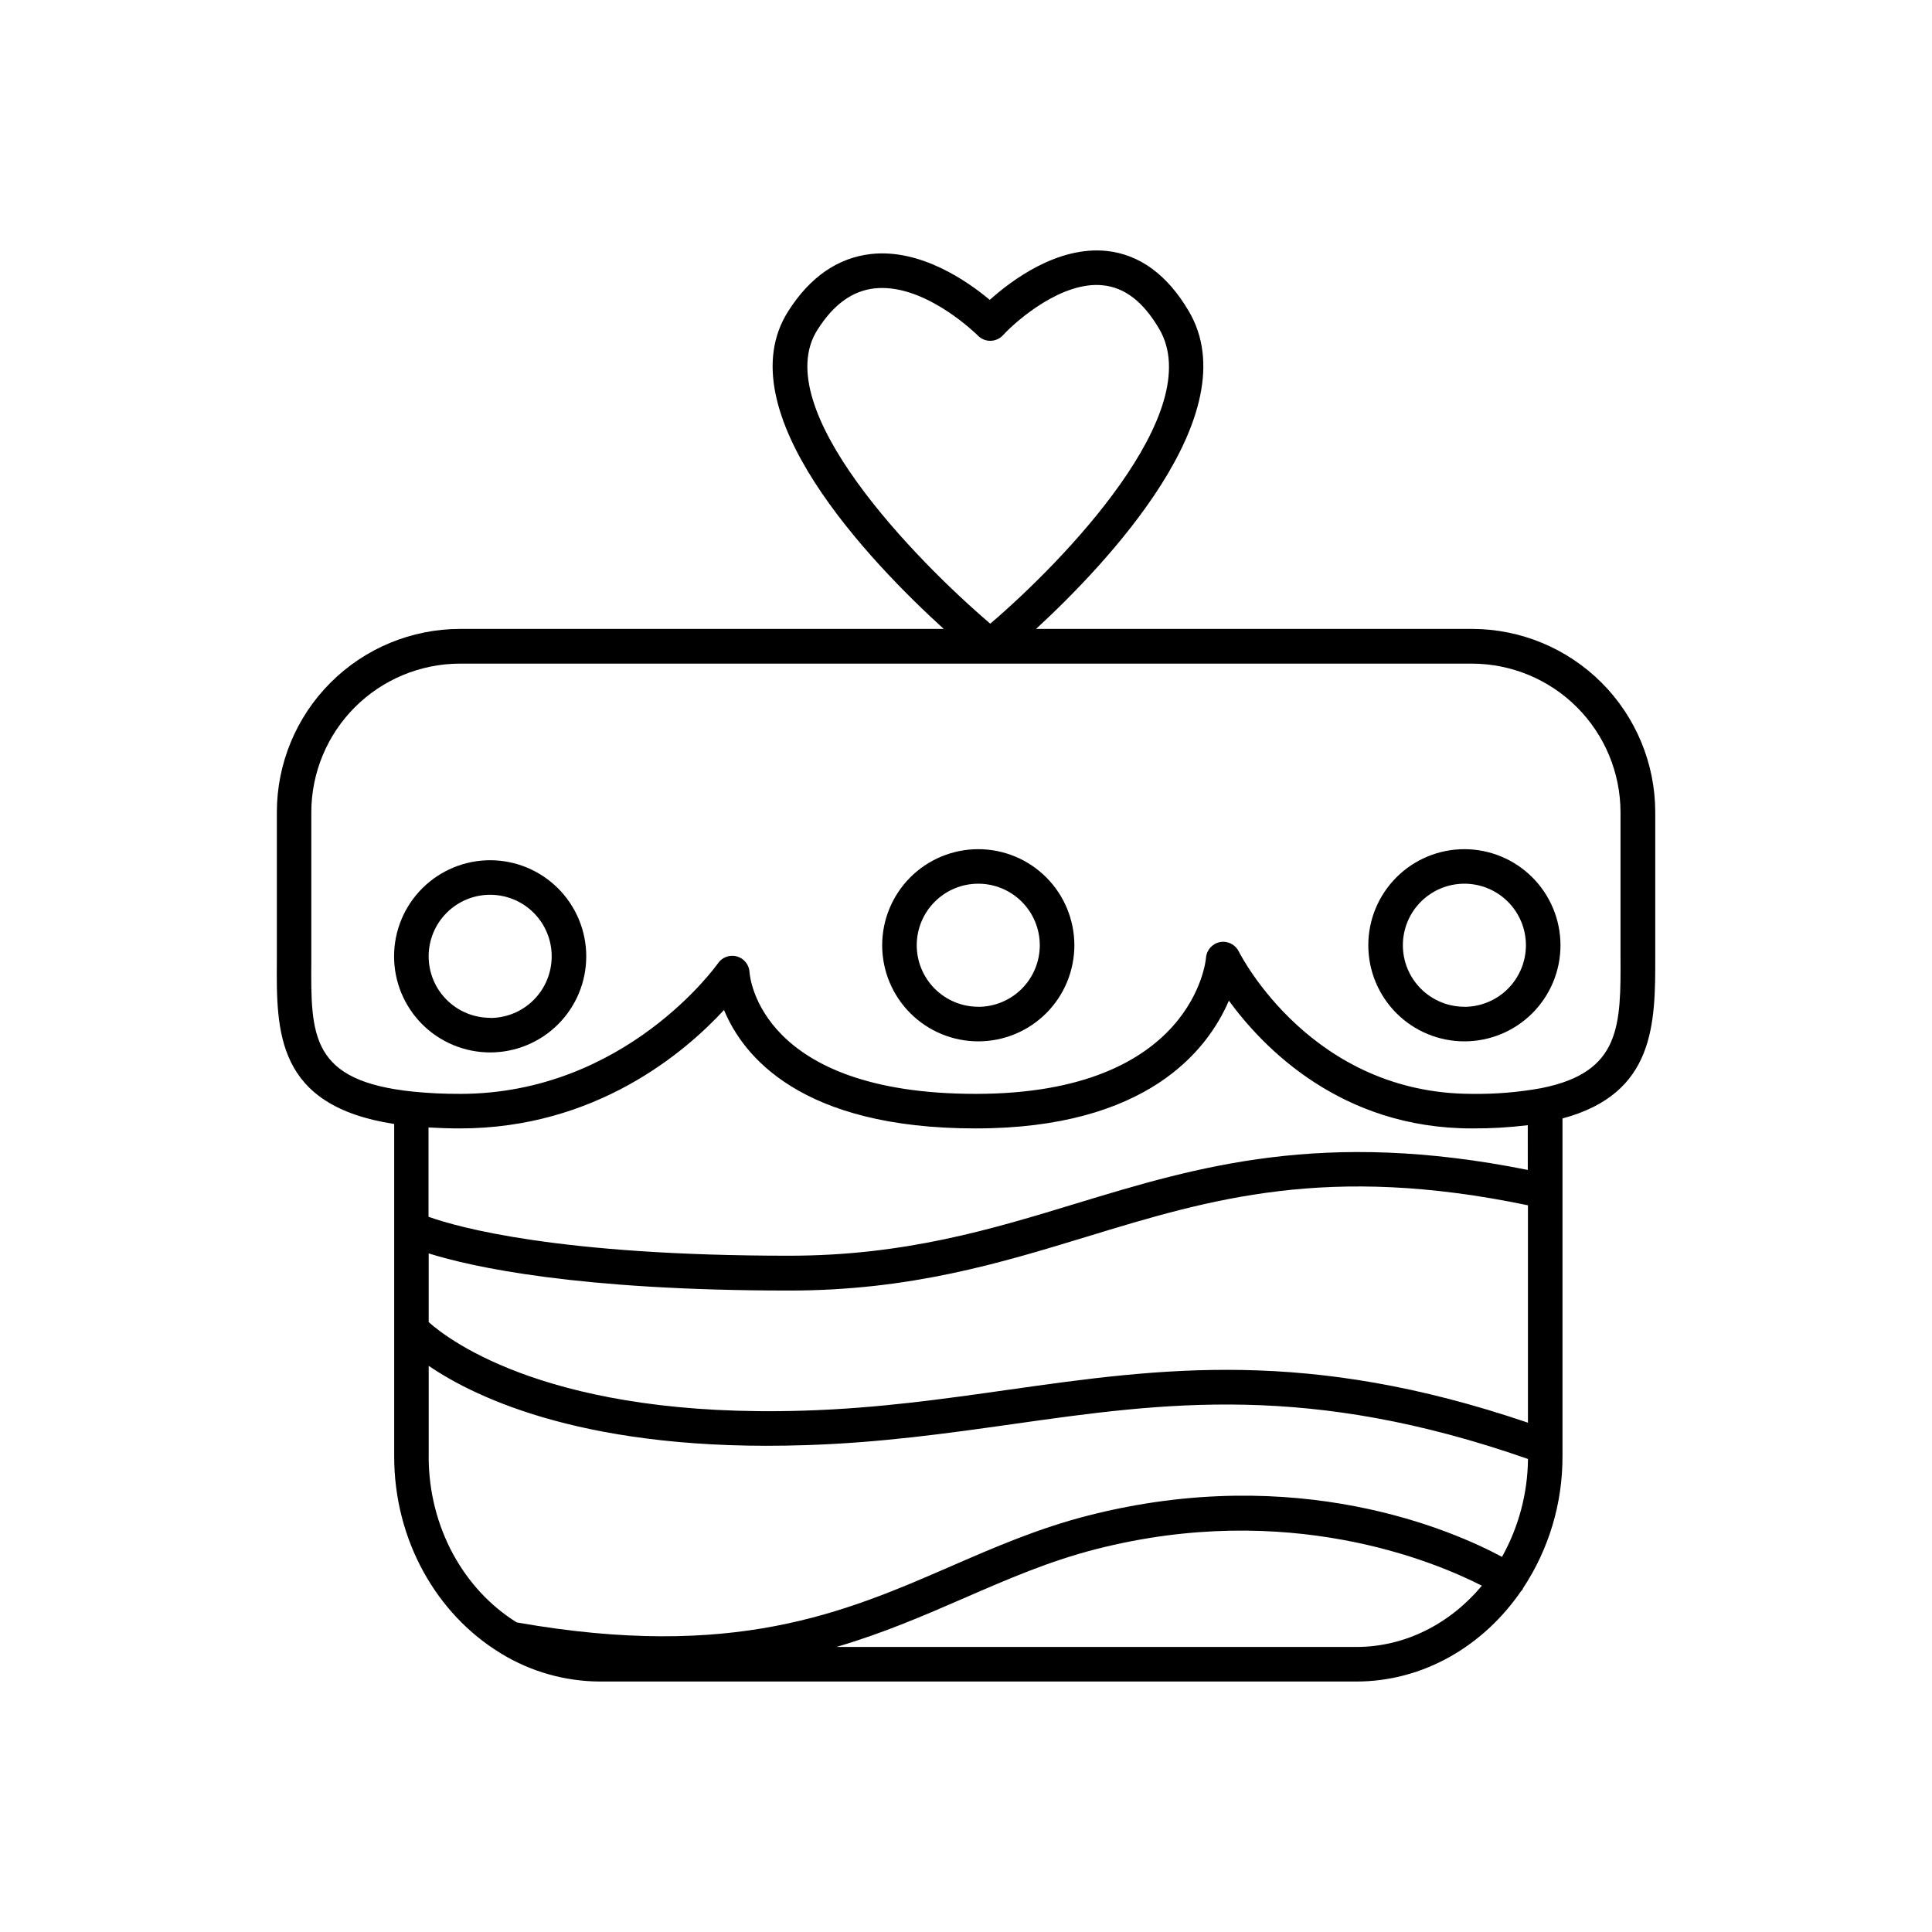 <?xml version="1.0" encoding="UTF-8"?>
<!-- Uploaded to: SVG Repo, www.svgrepo.com, Generator: SVG Repo Mixer Tools -->
<svg fill="#000000" width="800px" height="800px" version="1.1" viewBox="144 144 512 512" xmlns="http://www.w3.org/2000/svg">
 <g>
  <path d="m582.66 397.12v-37.902c-0.016-12.875-5.137-25.215-14.242-34.316s-21.445-14.223-34.32-14.234h-115.53c18.488-17.043 56.512-56.965 40.473-84.203-5.699-9.664-13.02-15.035-21.777-15.961-13.039-1.359-25.309 7.871-30.965 12.969-5.797-4.852-18.223-13.59-31.418-12.164-8.789 0.984-16.188 6.031-21.992 15.164-16.848 26.434 21.949 66.66 41.207 84.195h-128.18c-12.871 0.012-25.215 5.133-34.316 14.234-9.102 9.102-14.223 21.441-14.234 34.316v39.301c-0.137 18.961-0.246 38.535 31.094 43.344v88.078c0 22.348 11.324 41.828 28.023 52.062l0.344 0.227h0.004c7.922 4.82 17.016 7.379 26.293 7.391h200.29c17.871 0 33.711-9.457 43.691-23.969 0.109-0.137 0.254-0.215 0.355-0.363 0.098-0.148 0.078-0.246 0.137-0.355h-0.004c6.871-10.375 10.516-22.551 10.48-34.992v-89.543c24.621-6.602 24.629-25.219 24.582-43.277zm-222.02-165.73c4.281-6.742 9.258-10.332 15.191-10.973l0.004 0.004c0.652-0.07 1.309-0.102 1.969-0.102 12.695 0 25.23 12.496 25.367 12.633v0.004c0.879 0.891 2.086 1.383 3.34 1.359 1.254-0.023 2.441-0.559 3.293-1.477 3.731-4.062 15.742-14.406 26.52-13.227 5.797 0.609 10.648 4.367 14.848 11.504 12.988 22.023-25.504 61.758-44.742 78.16-19.66-16.75-59.082-57.082-45.789-77.887zm50.48 280.93c-17.004 2.41-34.586 4.922-54.051 5.512-66.656 2.102-93.844-18.453-99.465-23.461v-18.203c11.531 3.602 39.516 9.84 95.598 9.84 32.039 0 55.824-7.262 78.828-14.277 32.746-9.988 63.773-19.387 116.89-8.316v57.613c-58.391-19.859-97.062-14.477-137.8-8.707zm137.76-58.273c-54.328-10.914-87.508-0.887-119.57 8.855-22.355 6.82-45.48 13.875-76.152 13.875-61.145 0-87.871-7.559-95.598-10.32v-23.668c2.648 0.148 5.391 0.254 8.316 0.254 36.043 0 59.672-20.191 69.992-31.391 5.008 12.121 20.262 31.391 66.688 31.391 45.324 0 61.441-20.664 67.109-33.859 9.172 12.574 29.797 33.859 64.395 33.859h-0.004c4.953 0.027 9.902-0.258 14.82-0.855zm-291.27 75.895v-23.98c12.879 8.777 42.688 22.879 99.75 21.02 19.965-0.621 37.805-3.148 55.105-5.59 40.273-5.707 78.414-11.039 136.47 9.25h-0.004c-0.086 9.09-2.453 18.012-6.887 25.949-12.793-6.887-54.121-25.172-109.71-10.941-13.164 3.356-24.906 8.461-36.262 13.402-28.34 12.32-57.652 25.031-115.13 14.906-13.953-8.648-23.344-25.141-23.344-44.016zm245.8 50.52h-137.76c12.379-3.621 23.262-8.344 33.996-13.008 11.531-5.019 22.426-9.75 34.875-12.93 50.773-12.988 89.543 3.246 102.19 9.703-8.293 9.938-20.133 16.234-33.297 16.234zm49.199-148.12c-6.098 1.113-12.289 1.629-18.488 1.543-42.312 0-61.078-36.242-61.855-37.777v0.004c-0.926-1.844-2.973-2.84-4.992-2.438-2.023 0.406-3.527 2.109-3.676 4.168 0 0.355-3.207 36.043-61.008 36.043-57.16 0-59.875-30.965-59.957-32.246-0.102-1.957-1.434-3.633-3.32-4.172-1.887-0.539-3.906 0.184-5.023 1.793-0.246 0.355-24.512 34.629-68.379 34.629v-0.004c-4.148 0.02-8.293-0.176-12.418-0.59-27.219-2.793-27.129-14.828-26.992-34.707v-39.359c0.02-10.434 4.172-20.434 11.551-27.812 7.375-7.375 17.379-11.527 27.809-11.547h268.23c10.434 0.02 20.434 4.176 27.809 11.551 7.379 7.379 11.531 17.375 11.551 27.809v37.914c0.102 18.668 0.129 30.988-20.871 35.199z"/>
  <path d="m273.91 371.97c-6.758 0-13.238 2.68-18.016 7.457-4.777 4.773-7.461 11.254-7.461 18.008s2.68 13.234 7.457 18.012c4.777 4.773 11.258 7.457 18.012 7.457s13.234-2.688 18.008-7.465c4.777-4.777 7.457-11.258 7.453-18.012-0.008-6.75-2.691-13.219-7.465-17.992-4.769-4.769-11.242-7.457-17.988-7.465zm0 41.762c-4.328 0.004-8.477-1.711-11.535-4.769-3.059-3.055-4.781-7.203-4.781-11.527s1.715-8.473 4.773-11.531c3.055-3.062 7.203-4.781 11.527-4.781s8.473 1.719 11.531 4.773c3.059 3.059 4.777 7.207 4.777 11.531 0.008 4.328-1.703 8.484-4.762 11.551-3.055 3.062-7.203 4.789-11.531 4.793z"/>
  <path d="m403.25 369.04c-6.754 0-13.23 2.684-18.008 7.457-4.773 4.777-7.457 11.258-7.457 18.012 0 6.754 2.688 13.23 7.461 18.008 4.777 4.773 11.258 7.457 18.012 7.453 6.754 0 13.23-2.688 18.008-7.465 4.773-4.777 7.453-11.254 7.453-18.012-0.008-6.75-2.691-13.223-7.465-17.996-4.777-4.773-11.25-7.457-18.004-7.457zm0 41.762c-4.324 0-8.469-1.719-11.527-4.777-3.059-3.059-4.777-7.203-4.777-11.531 0-4.324 1.719-8.469 4.777-11.527 3.059-3.059 7.203-4.777 11.527-4.777 4.324 0 8.473 1.719 11.531 4.777s4.773 7.203 4.773 11.527c0 4.328-1.715 8.477-4.773 11.539-3.055 3.059-7.203 4.781-11.531 4.789z"/>
  <path d="m532.08 369.04c-6.754 0-13.234 2.684-18.008 7.457-4.777 4.777-7.461 11.258-7.457 18.012 0 6.754 2.684 13.23 7.461 18.008 4.777 4.773 11.254 7.457 18.008 7.453 6.758 0 13.234-2.688 18.008-7.465 4.773-4.777 7.457-11.254 7.453-18.012-0.008-6.75-2.691-13.219-7.469-17.992-4.773-4.773-11.246-7.457-17.996-7.461zm0 41.762c-4.324 0-8.473-1.719-11.531-4.777-3.059-3.059-4.773-7.203-4.773-11.531 0-4.324 1.715-8.469 4.773-11.527 3.059-3.059 7.207-4.777 11.531-4.777s8.473 1.719 11.527 4.777c3.059 3.059 4.777 7.203 4.777 11.527 0 4.328-1.719 8.477-4.773 11.539-3.059 3.059-7.207 4.781-11.531 4.789z"/>
 </g>
</svg>
